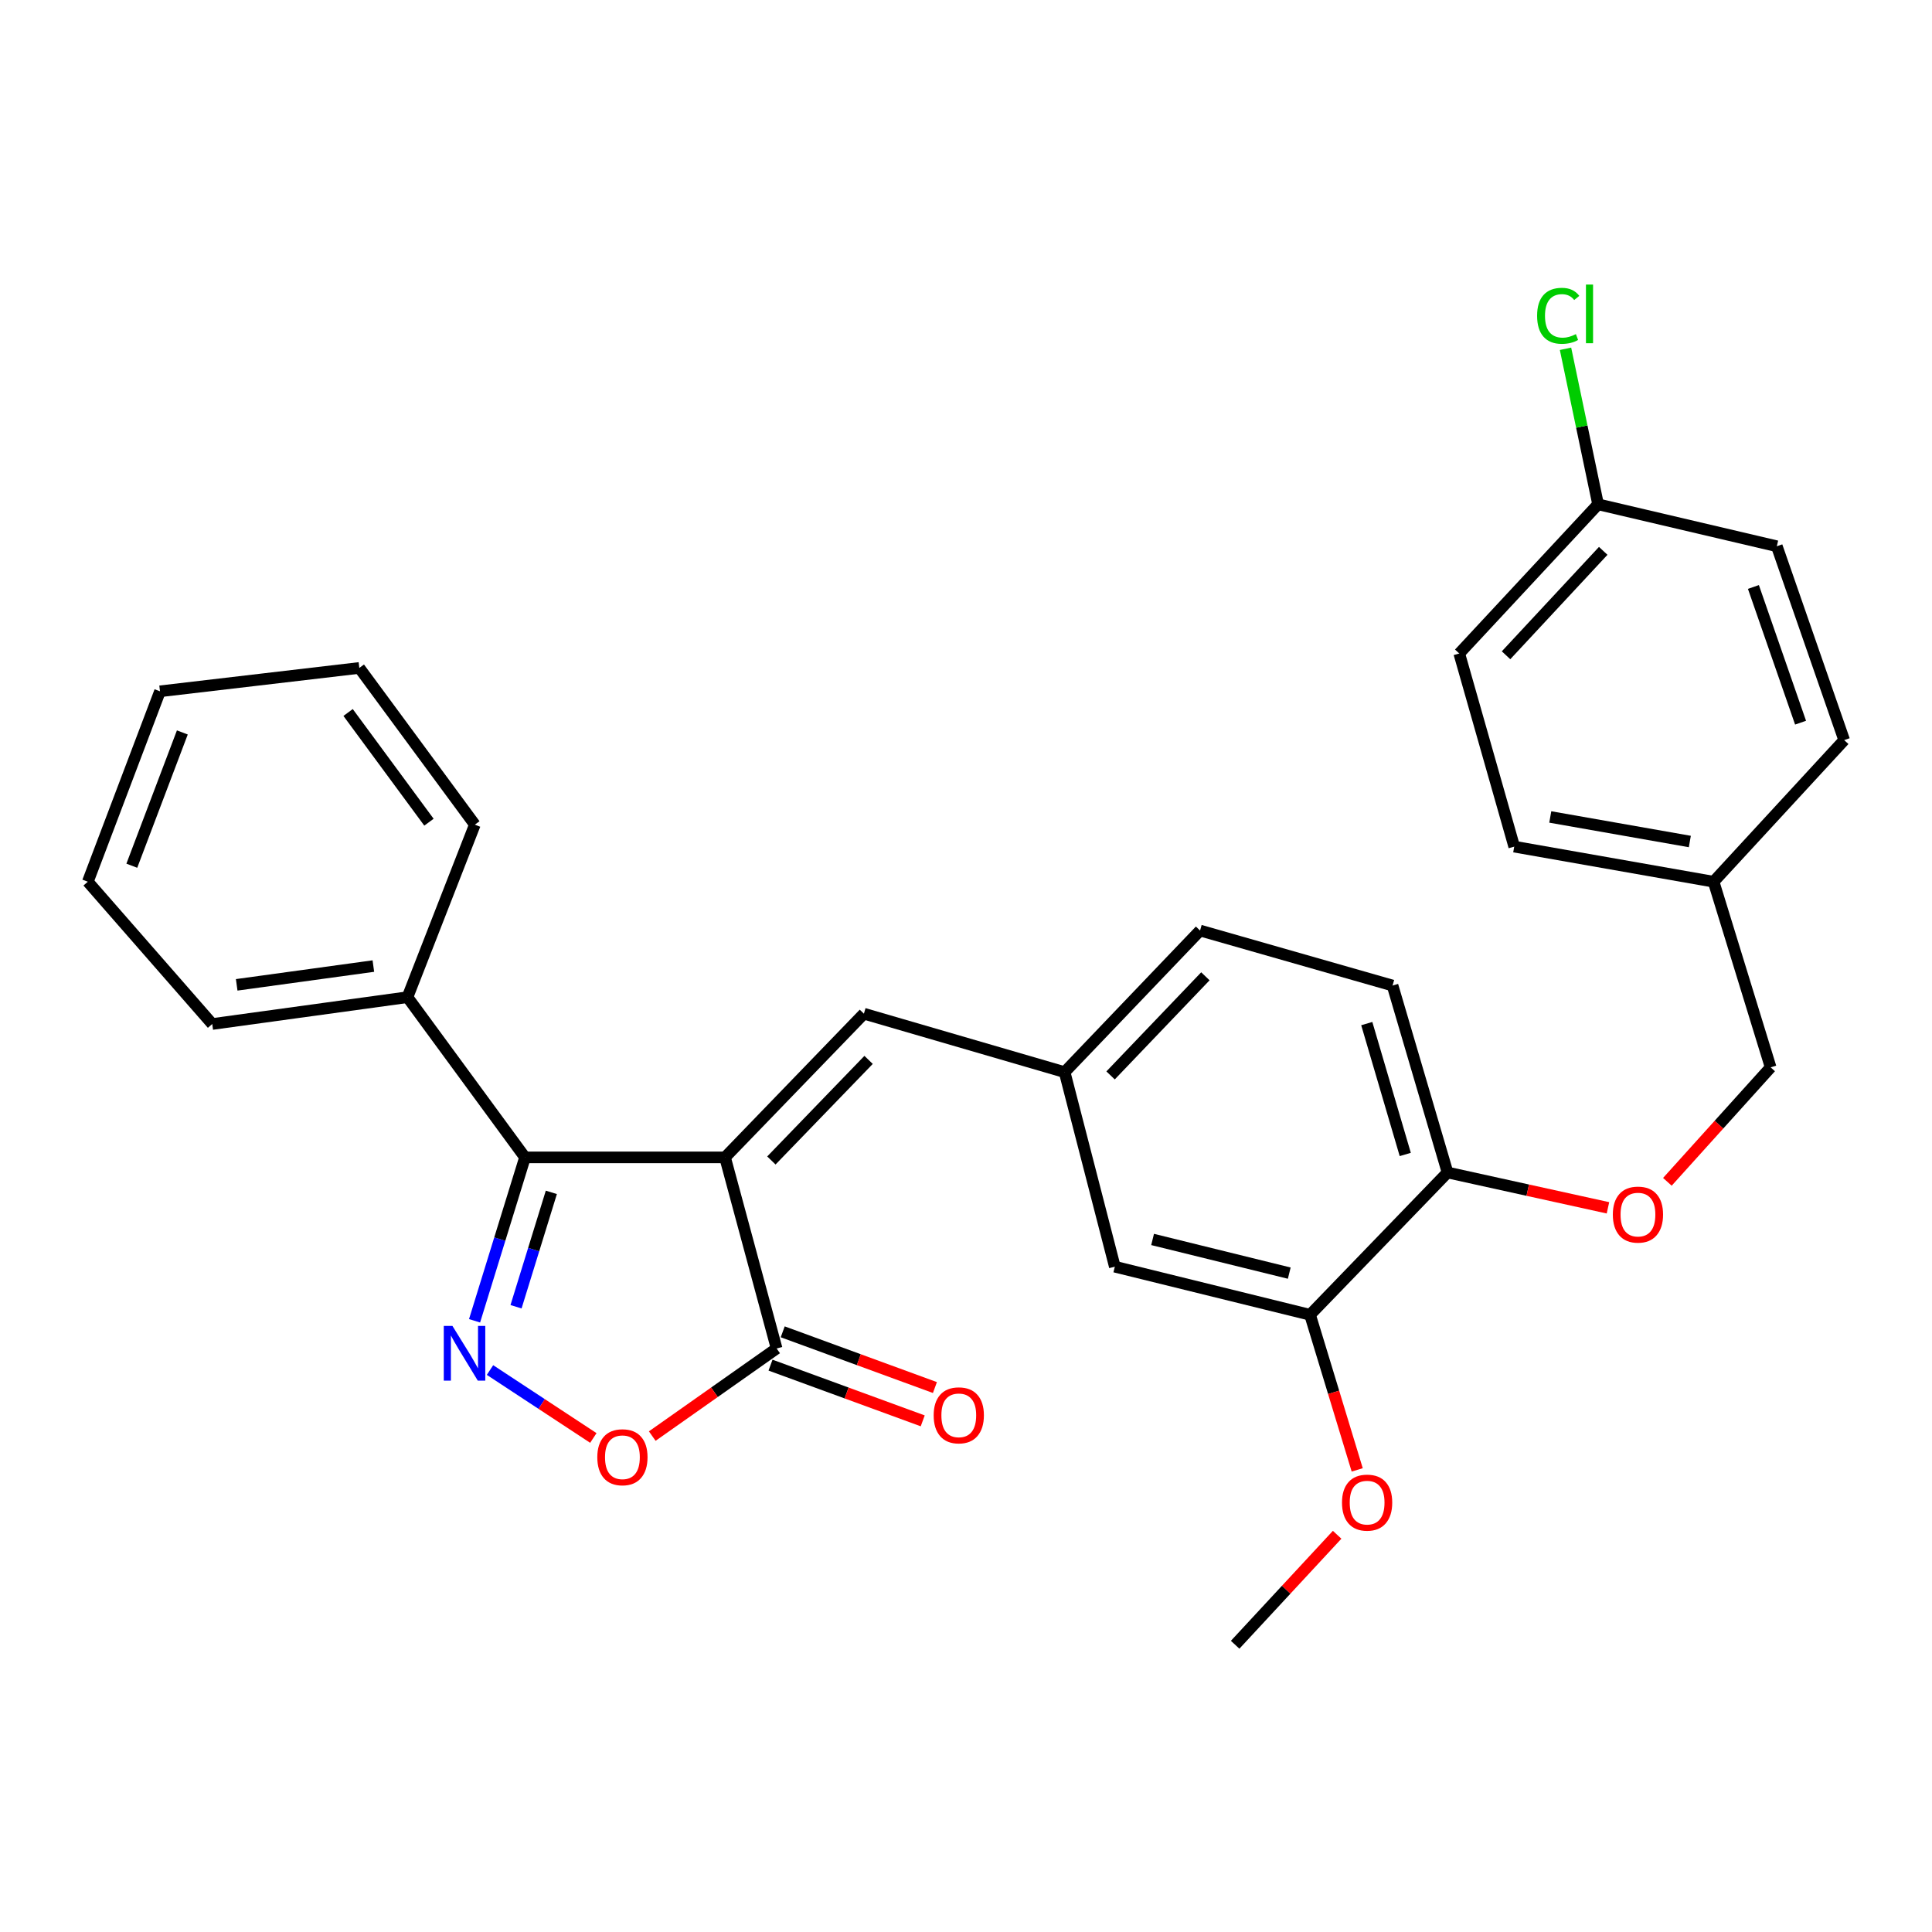 <?xml version='1.0' encoding='iso-8859-1'?>
<svg version='1.1' baseProfile='full'
              xmlns='http://www.w3.org/2000/svg'
                      xmlns:rdkit='http://www.rdkit.org/xml'
                      xmlns:xlink='http://www.w3.org/1999/xlink'
                  xml:space='preserve'
width='1000px' height='1000px' viewBox='0 0 1000 1000'>
<!-- END OF HEADER -->
<rect style='opacity:1.0;fill:#FFFFFF;stroke:none' width='1000' height='1000' x='0' y='0'> </rect>
<path class='bond-1' d='M 375.28,599.058 L 271.748,599.058' style='fill:none;fill-rule:evenodd;stroke:#000000;stroke-width:6px;stroke-linecap:butt;stroke-linejoin:miter;stroke-opacity:1' />
<path class='bond-2' d='M 375.28,599.058 L 401.977,697.969' style='fill:none;fill-rule:evenodd;stroke:#000000;stroke-width:6px;stroke-linecap:butt;stroke-linejoin:miter;stroke-opacity:1' />
<path class='bond-4' d='M 375.28,599.058 L 447.158,524.681' style='fill:none;fill-rule:evenodd;stroke:#000000;stroke-width:6px;stroke-linecap:butt;stroke-linejoin:miter;stroke-opacity:1' />
<path class='bond-4' d='M 399.266,600.661 L 449.58,548.598' style='fill:none;fill-rule:evenodd;stroke:#000000;stroke-width:6px;stroke-linecap:butt;stroke-linejoin:miter;stroke-opacity:1' />
<path class='bond-0' d='M 245.632,683.645 L 258.69,641.351' style='fill:none;fill-rule:evenodd;stroke:#0000FF;stroke-width:6px;stroke-linecap:butt;stroke-linejoin:miter;stroke-opacity:1' />
<path class='bond-0' d='M 258.69,641.351 L 271.748,599.058' style='fill:none;fill-rule:evenodd;stroke:#000000;stroke-width:6px;stroke-linecap:butt;stroke-linejoin:miter;stroke-opacity:1' />
<path class='bond-0' d='M 267.094,676.374 L 276.235,646.768' style='fill:none;fill-rule:evenodd;stroke:#0000FF;stroke-width:6px;stroke-linecap:butt;stroke-linejoin:miter;stroke-opacity:1' />
<path class='bond-0' d='M 276.235,646.768 L 285.375,617.163' style='fill:none;fill-rule:evenodd;stroke:#000000;stroke-width:6px;stroke-linecap:butt;stroke-linejoin:miter;stroke-opacity:1' />
<path class='bond-29' d='M 253.626,709.127 L 280.369,726.709' style='fill:none;fill-rule:evenodd;stroke:#0000FF;stroke-width:6px;stroke-linecap:butt;stroke-linejoin:miter;stroke-opacity:1' />
<path class='bond-29' d='M 280.369,726.709 L 307.112,744.292' style='fill:none;fill-rule:evenodd;stroke:#FF0000;stroke-width:6px;stroke-linecap:butt;stroke-linejoin:miter;stroke-opacity:1' />
<path class='bond-8' d='M 271.748,599.058 L 210.908,516.142' style='fill:none;fill-rule:evenodd;stroke:#000000;stroke-width:6px;stroke-linecap:butt;stroke-linejoin:miter;stroke-opacity:1' />
<path class='bond-3' d='M 401.977,697.969 L 369.79,720.64' style='fill:none;fill-rule:evenodd;stroke:#000000;stroke-width:6px;stroke-linecap:butt;stroke-linejoin:miter;stroke-opacity:1' />
<path class='bond-3' d='M 369.79,720.64 L 337.603,743.312' style='fill:none;fill-rule:evenodd;stroke:#FF0000;stroke-width:6px;stroke-linecap:butt;stroke-linejoin:miter;stroke-opacity:1' />
<path class='bond-10' d='M 398.82,706.59 L 438.21,721.011' style='fill:none;fill-rule:evenodd;stroke:#000000;stroke-width:6px;stroke-linecap:butt;stroke-linejoin:miter;stroke-opacity:1' />
<path class='bond-10' d='M 438.21,721.011 L 477.6,735.432' style='fill:none;fill-rule:evenodd;stroke:#FF0000;stroke-width:6px;stroke-linecap:butt;stroke-linejoin:miter;stroke-opacity:1' />
<path class='bond-10' d='M 405.133,689.347 L 444.523,703.768' style='fill:none;fill-rule:evenodd;stroke:#000000;stroke-width:6px;stroke-linecap:butt;stroke-linejoin:miter;stroke-opacity:1' />
<path class='bond-10' d='M 444.523,703.768 L 483.913,718.19' style='fill:none;fill-rule:evenodd;stroke:#FF0000;stroke-width:6px;stroke-linecap:butt;stroke-linejoin:miter;stroke-opacity:1' />
<path class='bond-6' d='M 447.158,524.681 L 551.047,554.937' style='fill:none;fill-rule:evenodd;stroke:#000000;stroke-width:6px;stroke-linecap:butt;stroke-linejoin:miter;stroke-opacity:1' />
<path class='bond-5' d='M 678.082,680.535 L 577.029,655.634' style='fill:none;fill-rule:evenodd;stroke:#000000;stroke-width:6px;stroke-linecap:butt;stroke-linejoin:miter;stroke-opacity:1' />
<path class='bond-5' d='M 667.318,658.971 L 596.581,641.54' style='fill:none;fill-rule:evenodd;stroke:#000000;stroke-width:6px;stroke-linecap:butt;stroke-linejoin:miter;stroke-opacity:1' />
<path class='bond-17' d='M 678.082,680.535 L 690.286,720.674' style='fill:none;fill-rule:evenodd;stroke:#000000;stroke-width:6px;stroke-linecap:butt;stroke-linejoin:miter;stroke-opacity:1' />
<path class='bond-17' d='M 690.286,720.674 L 702.49,760.813' style='fill:none;fill-rule:evenodd;stroke:#FF0000;stroke-width:6px;stroke-linecap:butt;stroke-linejoin:miter;stroke-opacity:1' />
<path class='bond-30' d='M 678.082,680.535 L 749.246,606.882' style='fill:none;fill-rule:evenodd;stroke:#000000;stroke-width:6px;stroke-linecap:butt;stroke-linejoin:miter;stroke-opacity:1' />
<path class='bond-9' d='M 551.047,554.937 L 577.029,655.634' style='fill:none;fill-rule:evenodd;stroke:#000000;stroke-width:6px;stroke-linecap:butt;stroke-linejoin:miter;stroke-opacity:1' />
<path class='bond-13' d='M 551.047,554.937 L 621.15,481.642' style='fill:none;fill-rule:evenodd;stroke:#000000;stroke-width:6px;stroke-linecap:butt;stroke-linejoin:miter;stroke-opacity:1' />
<path class='bond-13' d='M 574.832,556.635 L 623.904,505.328' style='fill:none;fill-rule:evenodd;stroke:#000000;stroke-width:6px;stroke-linecap:butt;stroke-linejoin:miter;stroke-opacity:1' />
<path class='bond-7' d='M 749.246,606.882 L 720.785,510.113' style='fill:none;fill-rule:evenodd;stroke:#000000;stroke-width:6px;stroke-linecap:butt;stroke-linejoin:miter;stroke-opacity:1' />
<path class='bond-7' d='M 727.361,597.548 L 707.438,529.81' style='fill:none;fill-rule:evenodd;stroke:#000000;stroke-width:6px;stroke-linecap:butt;stroke-linejoin:miter;stroke-opacity:1' />
<path class='bond-11' d='M 749.246,606.882 L 790.762,616.027' style='fill:none;fill-rule:evenodd;stroke:#000000;stroke-width:6px;stroke-linecap:butt;stroke-linejoin:miter;stroke-opacity:1' />
<path class='bond-11' d='M 790.762,616.027 L 832.277,625.171' style='fill:none;fill-rule:evenodd;stroke:#FF0000;stroke-width:6px;stroke-linecap:butt;stroke-linejoin:miter;stroke-opacity:1' />
<path class='bond-23' d='M 210.908,516.142 L 109.855,530.026' style='fill:none;fill-rule:evenodd;stroke:#000000;stroke-width:6px;stroke-linecap:butt;stroke-linejoin:miter;stroke-opacity:1' />
<path class='bond-23' d='M 193.251,500.034 L 122.513,509.752' style='fill:none;fill-rule:evenodd;stroke:#000000;stroke-width:6px;stroke-linecap:butt;stroke-linejoin:miter;stroke-opacity:1' />
<path class='bond-24' d='M 210.908,516.142 L 245.776,426.841' style='fill:none;fill-rule:evenodd;stroke:#000000;stroke-width:6px;stroke-linecap:butt;stroke-linejoin:miter;stroke-opacity:1' />
<path class='bond-14' d='M 863.032,611.707 L 889.758,582.083' style='fill:none;fill-rule:evenodd;stroke:#FF0000;stroke-width:6px;stroke-linecap:butt;stroke-linejoin:miter;stroke-opacity:1' />
<path class='bond-14' d='M 889.758,582.083 L 916.485,552.459' style='fill:none;fill-rule:evenodd;stroke:#000000;stroke-width:6px;stroke-linecap:butt;stroke-linejoin:miter;stroke-opacity:1' />
<path class='bond-12' d='M 720.785,510.113 L 621.15,481.642' style='fill:none;fill-rule:evenodd;stroke:#000000;stroke-width:6px;stroke-linecap:butt;stroke-linejoin:miter;stroke-opacity:1' />
<path class='bond-16' d='M 916.485,552.459 L 886.952,456.373' style='fill:none;fill-rule:evenodd;stroke:#000000;stroke-width:6px;stroke-linecap:butt;stroke-linejoin:miter;stroke-opacity:1' />
<path class='bond-15' d='M 827.163,261.03 L 755.306,338.243' style='fill:none;fill-rule:evenodd;stroke:#000000;stroke-width:6px;stroke-linecap:butt;stroke-linejoin:miter;stroke-opacity:1' />
<path class='bond-15' d='M 829.826,285.122 L 779.526,339.171' style='fill:none;fill-rule:evenodd;stroke:#000000;stroke-width:6px;stroke-linecap:butt;stroke-linejoin:miter;stroke-opacity:1' />
<path class='bond-18' d='M 827.163,261.03 L 818.735,220.782' style='fill:none;fill-rule:evenodd;stroke:#000000;stroke-width:6px;stroke-linecap:butt;stroke-linejoin:miter;stroke-opacity:1' />
<path class='bond-18' d='M 818.735,220.782 L 810.307,180.534' style='fill:none;fill-rule:evenodd;stroke:#00CC00;stroke-width:6px;stroke-linecap:butt;stroke-linejoin:miter;stroke-opacity:1' />
<path class='bond-32' d='M 827.163,261.03 L 919.678,282.739' style='fill:none;fill-rule:evenodd;stroke:#000000;stroke-width:6px;stroke-linecap:butt;stroke-linejoin:miter;stroke-opacity:1' />
<path class='bond-21' d='M 886.952,456.373 L 954.545,383.078' style='fill:none;fill-rule:evenodd;stroke:#000000;stroke-width:6px;stroke-linecap:butt;stroke-linejoin:miter;stroke-opacity:1' />
<path class='bond-22' d='M 886.952,456.373 L 783.757,438.215' style='fill:none;fill-rule:evenodd;stroke:#000000;stroke-width:6px;stroke-linecap:butt;stroke-linejoin:miter;stroke-opacity:1' />
<path class='bond-22' d='M 874.655,435.565 L 802.418,422.855' style='fill:none;fill-rule:evenodd;stroke:#000000;stroke-width:6px;stroke-linecap:butt;stroke-linejoin:miter;stroke-opacity:1' />
<path class='bond-25' d='M 692.104,794.396 L 665.706,822.86' style='fill:none;fill-rule:evenodd;stroke:#FF0000;stroke-width:6px;stroke-linecap:butt;stroke-linejoin:miter;stroke-opacity:1' />
<path class='bond-25' d='M 665.706,822.86 L 639.308,851.323' style='fill:none;fill-rule:evenodd;stroke:#000000;stroke-width:6px;stroke-linecap:butt;stroke-linejoin:miter;stroke-opacity:1' />
<path class='bond-19' d='M 755.306,338.243 L 783.757,438.215' style='fill:none;fill-rule:evenodd;stroke:#000000;stroke-width:6px;stroke-linecap:butt;stroke-linejoin:miter;stroke-opacity:1' />
<path class='bond-20' d='M 919.678,282.739 L 954.545,383.078' style='fill:none;fill-rule:evenodd;stroke:#000000;stroke-width:6px;stroke-linecap:butt;stroke-linejoin:miter;stroke-opacity:1' />
<path class='bond-20' d='M 907.563,303.817 L 931.971,374.054' style='fill:none;fill-rule:evenodd;stroke:#000000;stroke-width:6px;stroke-linecap:butt;stroke-linejoin:miter;stroke-opacity:1' />
<path class='bond-26' d='M 109.855,530.026 L 45.455,456.373' style='fill:none;fill-rule:evenodd;stroke:#000000;stroke-width:6px;stroke-linecap:butt;stroke-linejoin:miter;stroke-opacity:1' />
<path class='bond-27' d='M 245.776,426.841 L 185.986,345.721' style='fill:none;fill-rule:evenodd;stroke:#000000;stroke-width:6px;stroke-linecap:butt;stroke-linejoin:miter;stroke-opacity:1' />
<path class='bond-27' d='M 222.026,425.567 L 180.174,368.783' style='fill:none;fill-rule:evenodd;stroke:#000000;stroke-width:6px;stroke-linecap:butt;stroke-linejoin:miter;stroke-opacity:1' />
<path class='bond-31' d='M 45.455,456.373 L 82.811,357.82' style='fill:none;fill-rule:evenodd;stroke:#000000;stroke-width:6px;stroke-linecap:butt;stroke-linejoin:miter;stroke-opacity:1' />
<path class='bond-31' d='M 68.228,448.099 L 94.378,379.111' style='fill:none;fill-rule:evenodd;stroke:#000000;stroke-width:6px;stroke-linecap:butt;stroke-linejoin:miter;stroke-opacity:1' />
<path class='bond-28' d='M 185.986,345.721 L 82.811,357.82' style='fill:none;fill-rule:evenodd;stroke:#000000;stroke-width:6px;stroke-linecap:butt;stroke-linejoin:miter;stroke-opacity:1' />
<path  class='atom-1' d='M 234.18 686.298
L 243.46 701.298
Q 244.38 702.778, 245.86 705.458
Q 247.34 708.138, 247.42 708.298
L 247.42 686.298
L 251.18 686.298
L 251.18 714.618
L 247.3 714.618
L 237.34 698.218
Q 236.18 696.298, 234.94 694.098
Q 233.74 691.898, 233.38 691.218
L 233.38 714.618
L 229.7 714.618
L 229.7 686.298
L 234.18 686.298
' fill='#0000FF'/>
<path  class='atom-4' d='M 309.162 754.267
Q 309.162 747.467, 312.522 743.667
Q 315.882 739.867, 322.162 739.867
Q 328.442 739.867, 331.802 743.667
Q 335.162 747.467, 335.162 754.267
Q 335.162 761.147, 331.762 765.067
Q 328.362 768.947, 322.162 768.947
Q 315.922 768.947, 312.522 765.067
Q 309.162 761.187, 309.162 754.267
M 322.162 765.747
Q 326.482 765.747, 328.802 762.867
Q 331.162 759.947, 331.162 754.267
Q 331.162 748.707, 328.802 745.907
Q 326.482 743.067, 322.162 743.067
Q 317.842 743.067, 315.482 745.867
Q 313.162 748.667, 313.162 754.267
Q 313.162 759.987, 315.482 762.867
Q 317.842 765.747, 322.162 765.747
' fill='#FF0000'/>
<path  class='atom-11' d='M 483.266 732.57
Q 483.266 725.77, 486.626 721.97
Q 489.986 718.17, 496.266 718.17
Q 502.546 718.17, 505.906 721.97
Q 509.266 725.77, 509.266 732.57
Q 509.266 739.45, 505.866 743.37
Q 502.466 747.25, 496.266 747.25
Q 490.026 747.25, 486.626 743.37
Q 483.266 739.49, 483.266 732.57
M 496.266 744.05
Q 500.586 744.05, 502.906 741.17
Q 505.266 738.25, 505.266 732.57
Q 505.266 727.01, 502.906 724.21
Q 500.586 721.37, 496.266 721.37
Q 491.946 721.37, 489.586 724.17
Q 487.266 726.97, 487.266 732.57
Q 487.266 738.29, 489.586 741.17
Q 491.946 744.05, 496.266 744.05
' fill='#FF0000'/>
<path  class='atom-12' d='M 834.8 628.67
Q 834.8 621.87, 838.16 618.07
Q 841.52 614.27, 847.8 614.27
Q 854.08 614.27, 857.44 618.07
Q 860.8 621.87, 860.8 628.67
Q 860.8 635.55, 857.4 639.47
Q 854 643.35, 847.8 643.35
Q 841.56 643.35, 838.16 639.47
Q 834.8 635.59, 834.8 628.67
M 847.8 640.15
Q 852.12 640.15, 854.44 637.27
Q 856.8 634.35, 856.8 628.67
Q 856.8 623.11, 854.44 620.31
Q 852.12 617.47, 847.8 617.47
Q 843.48 617.47, 841.12 620.27
Q 838.8 623.07, 838.8 628.67
Q 838.8 634.39, 841.12 637.27
Q 843.48 640.15, 847.8 640.15
' fill='#FF0000'/>
<path  class='atom-18' d='M 694.615 777.751
Q 694.615 770.951, 697.975 767.151
Q 701.335 763.351, 707.615 763.351
Q 713.895 763.351, 717.255 767.151
Q 720.615 770.951, 720.615 777.751
Q 720.615 784.631, 717.215 788.551
Q 713.815 792.431, 707.615 792.431
Q 701.375 792.431, 697.975 788.551
Q 694.615 784.671, 694.615 777.751
M 707.615 789.231
Q 711.935 789.231, 714.255 786.351
Q 716.615 783.431, 716.615 777.751
Q 716.615 772.191, 714.255 769.391
Q 711.935 766.551, 707.615 766.551
Q 703.295 766.551, 700.935 769.351
Q 698.615 772.151, 698.615 777.751
Q 698.615 783.471, 700.935 786.351
Q 703.295 789.231, 707.615 789.231
' fill='#FF0000'/>
<path  class='atom-19' d='M 795.606 163.457
Q 795.606 156.417, 798.886 152.737
Q 802.206 149.017, 808.486 149.017
Q 814.326 149.017, 817.446 153.137
L 814.806 155.297
Q 812.526 152.297, 808.486 152.297
Q 804.206 152.297, 801.926 155.177
Q 799.686 158.017, 799.686 163.457
Q 799.686 169.057, 802.006 171.937
Q 804.366 174.817, 808.926 174.817
Q 812.046 174.817, 815.686 172.937
L 816.806 175.937
Q 815.326 176.897, 813.086 177.457
Q 810.846 178.017, 808.366 178.017
Q 802.206 178.017, 798.886 174.257
Q 795.606 170.497, 795.606 163.457
' fill='#00CC00'/>
<path  class='atom-19' d='M 820.886 147.297
L 824.566 147.297
L 824.566 177.657
L 820.886 177.657
L 820.886 147.297
' fill='#00CC00'/>
</svg>
